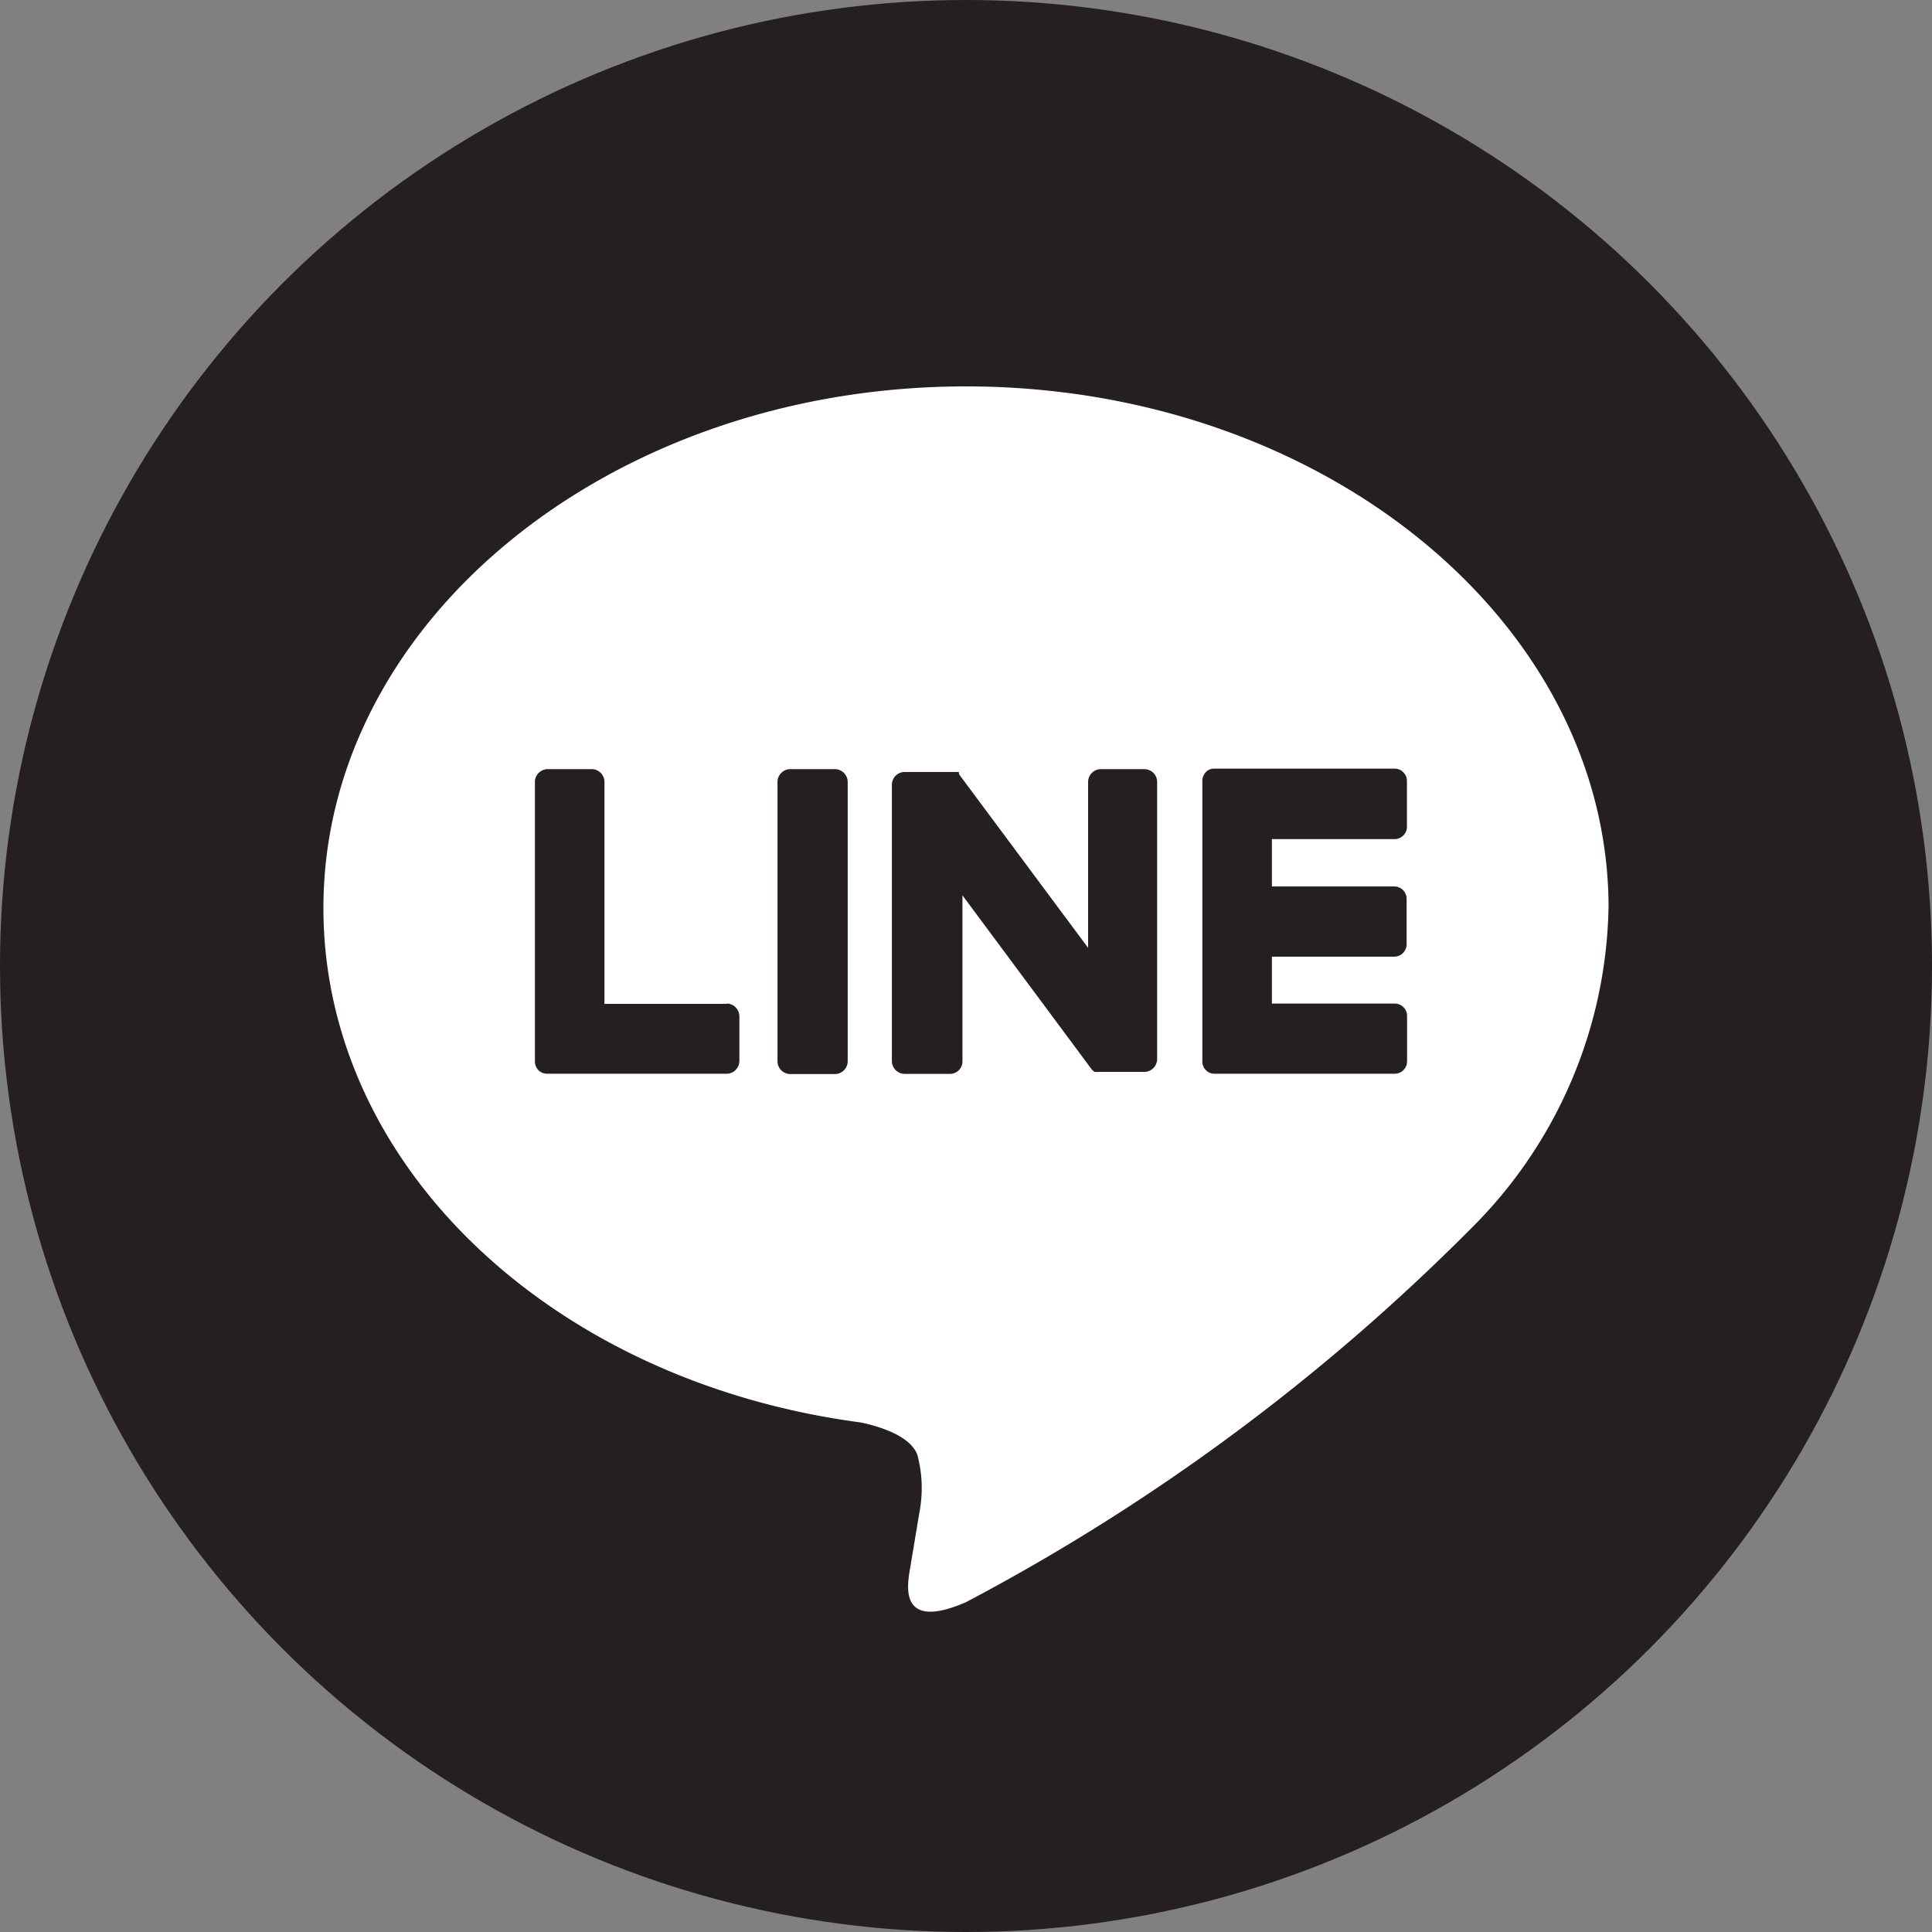 <svg id="line_2" xmlns="http://www.w3.org/2000/svg" width="30" height="30" viewBox="0 0 30 30">
  <rect x="0" y="0" width="30" height="30" fill="#808080" stroke="none"/>
  <circle id="楕円形_259" data-name="楕円形 259" cx="15" cy="15" r="15" fill="#261f1f"/>
  <g id="TYPE_A" data-name="TYPE A" transform="translate(5.023 6)">
    <path id="パス_25482" data-name="パス 25482" d="M40.045,32.1c0-4.465-4.478-8.1-9.978-8.1s-9.978,3.635-9.978,8.1c0,4,3.55,7.355,8.345,7.988.325.07.767.215.877.5a2,2,0,0,1,.032.9l-.142.853c-.042.25-.2,1,.865.538a32.3,32.3,0,0,0,7.84-5.8h0a7.2,7.2,0,0,0,2.138-4.98" transform="translate(-20.09 -24)" fill="#fff"/>
    <path id="パス_25483" data-name="パス 25483" d="M49.2,47.77h-.7a.2.2,0,0,0-.195.193V52.31a.2.2,0,0,0,.195.195h.7a.2.2,0,0,0,.195-.195V47.963a.2.2,0,0,0-.195-.193" transform="translate(-41.255 -41.827)" fill="#261f1f"/>
    <path id="パス_25484" data-name="パス 25484" d="M59.333,47.77h-.7a.2.2,0,0,0-.195.193v2.582l-2-2.69-.007-.028h0v-.013h-.845a.2.2,0,0,0-.195.193v4.3a.2.2,0,0,0,.195.195h.708a.193.193,0,0,0,.193-.195V49.73l2,2.693a.222.222,0,0,0,.05.048h.028a.16.16,0,0,0,.05,0h.7a.2.2,0,0,0,.195-.195V47.963a.2.2,0,0,0-.195-.193" transform="translate(-46.565 -41.827)" fill="#261f1f"/>
    <path id="パス_25485" data-name="パス 25485" d="M36.2,51.415H34.3V47.963a.2.2,0,0,0-.195-.193h-.69a.2.2,0,0,0-.195.193V52.31h0a.2.2,0,0,0,.055.135h0a.19.19,0,0,0,.135.055H36.2a.2.2,0,0,0,.195-.195v-.7a.2.2,0,0,0-.195-.195" transform="translate(-29.937 -41.827)" fill="#261f1f"/>
    <path id="パス_25486" data-name="パス 25486" d="M77.672,48.857a.193.193,0,0,0,.192-.195v-.7a.193.193,0,0,0-.192-.2h-2.8a.182.182,0,0,0-.132.055h0a.2.2,0,0,0-.053.132h0V52.31h0a.19.19,0,0,0,.055.135h0a.188.188,0,0,0,.132.055h2.8a.193.193,0,0,0,.192-.195v-.7a.192.192,0,0,0-.192-.195H75.767v-.728h1.9a.193.193,0,0,0,.192-.195v-.7a.192.192,0,0,0-.192-.195h-1.9v-.735Z" transform="translate(-61.04 -41.827)" fill="#261f1f"/>
  </g>
</svg>
